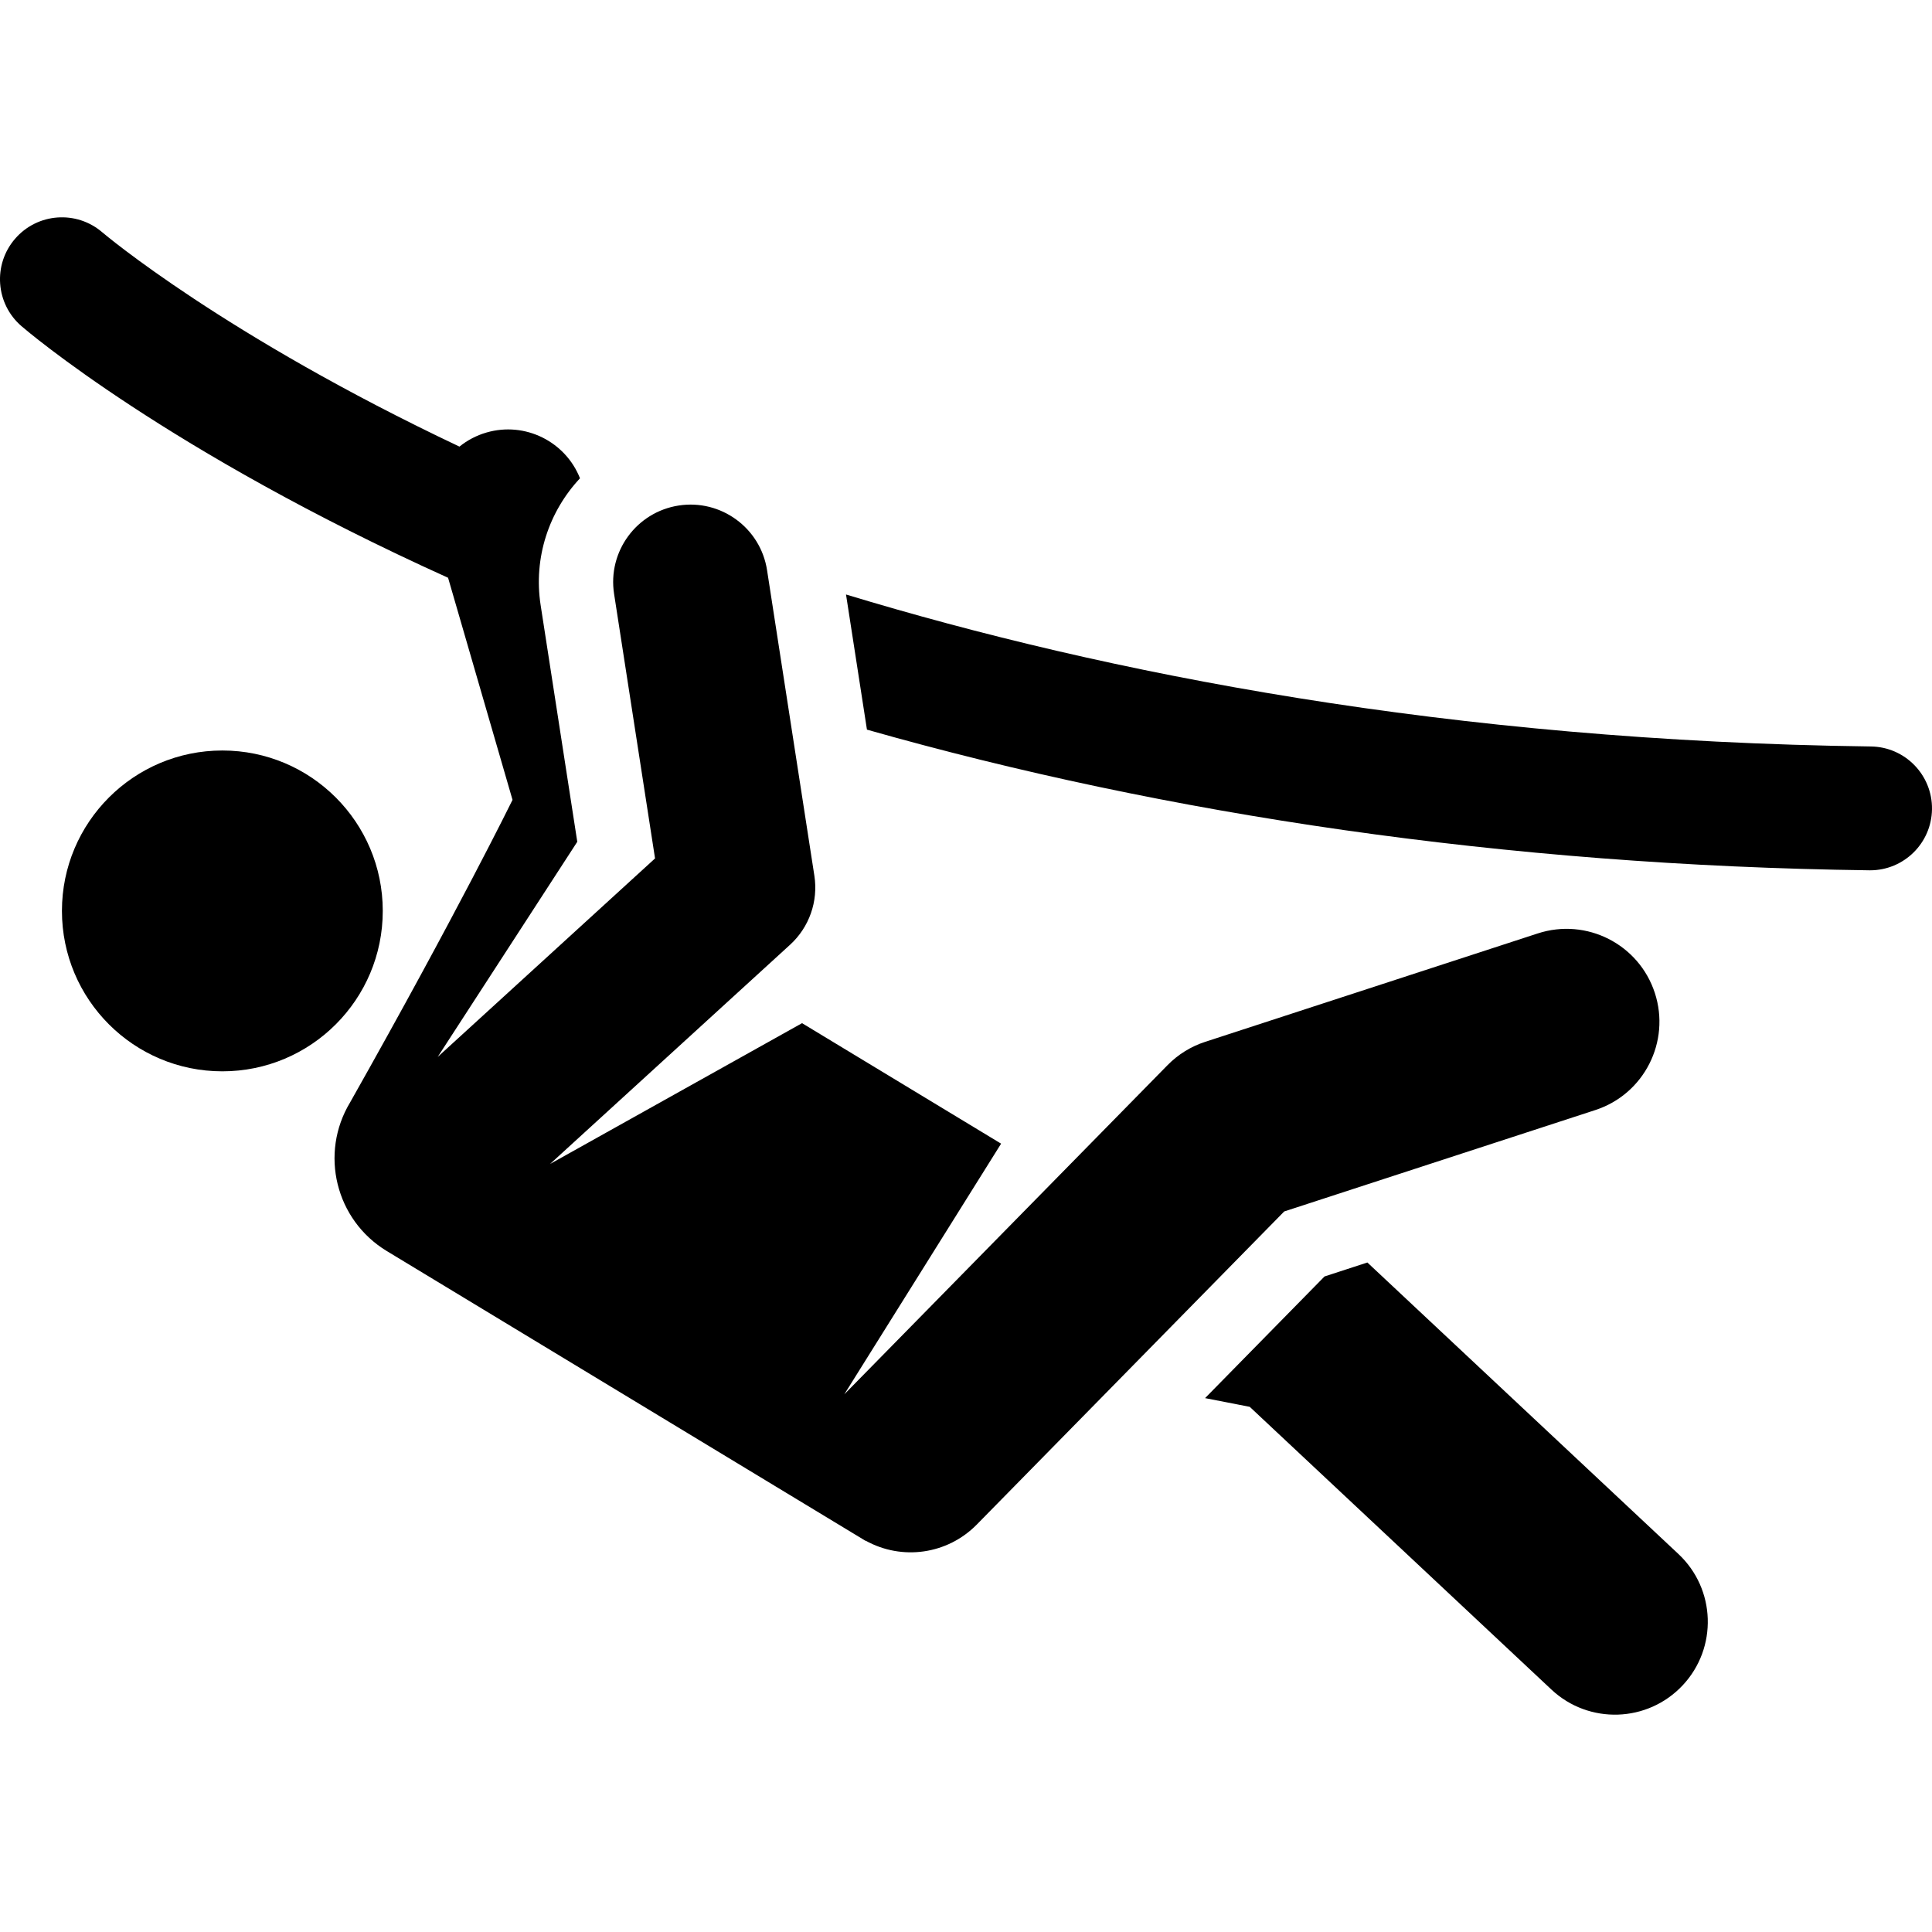 <?xml version='1.0' encoding='iso-8859-1'?>
<!-- Uploaded to: SVG Repo, www.svgrepo.com, Generator: SVG Repo Mixer Tools -->
<svg fill="#000000" height="800px" width="800px" version="1.1" xmlns="http://www.w3.org/2000/svg" viewBox="0 0 312.021 312.021" xmlns:xlink="http://www.w3.org/1999/xlink" enable-background="new 0 0 312.021 312.021">
  <g>
    <g>
      <path d="m302.15,120.556c-68.011-0.884-123.443-11.77-165.517-24.544l3.38,21.826c48.269,13.719 103.141,21.953 161.878,22.717 0.045,0.001 0.088,0.001 0.133,0.001 5.462,0 9.925-4.393 9.996-9.87 0.071-5.524-4.348-10.059-9.87-10.13z"/>
      <path d="m220.833,203.895l-6.919,2.255-19.293,19.648 7.214,1.408 48.721,45.66c6.04,5.663 15.533,5.36 21.201-0.687 5.665-6.045 5.357-15.537-0.686-21.202l-50.238-47.082z"/>
      <circle cx="35.91" cy="147.114" r="25.907"/>
      <path d="m257.646,179.275c7.892-2.573 12.176-11.049 9.614-18.91-2.568-7.877-11.033-12.181-18.91-9.614l-53.726,17.511c-2.29,0.746-4.367,2.034-6.055,3.752l-52.218,53.178 25.33-40.49-32.148-19.459-40.696,22.738 38.763-35.404c3.091-2.824 4.564-7.006 3.923-11.143l-7.642-49.353c-1.058-6.835-7.471-11.493-14.266-10.44-6.814,1.055-11.498,7.434-10.44,14.266l6.616,42.729-35.103,32.061c7.644-11.783 14.368-22.147 22.544-34.75-5.674-36.645-5.519-35.642-5.916-38.204-1.19-7.683 1.35-15.152 6.355-20.499-2.346-5.925-8.856-9.202-15.098-7.394-1.645,0.477-3.115,1.264-4.369,2.277-37.932-17.938-57.275-34.261-57.676-34.603-4.182-3.605-10.49-3.137-14.096,1.04-3.61,4.18-3.148,10.495 1.033,14.105 0.984,0.849 23.679,20.209 68.9,40.641l10.409,35.869c0,0-8.836,18.045-26.215,48.833-5.005,8.269-2.359,19.029 5.909,24.034 8.474,5.129 68.705,41.586 77.332,46.808l-.005-.036c5.89,3.263 13.221,2.223 17.962-2.605l49.649-50.563 50.24-16.375z"/>
    </g>
  </g>
</svg>